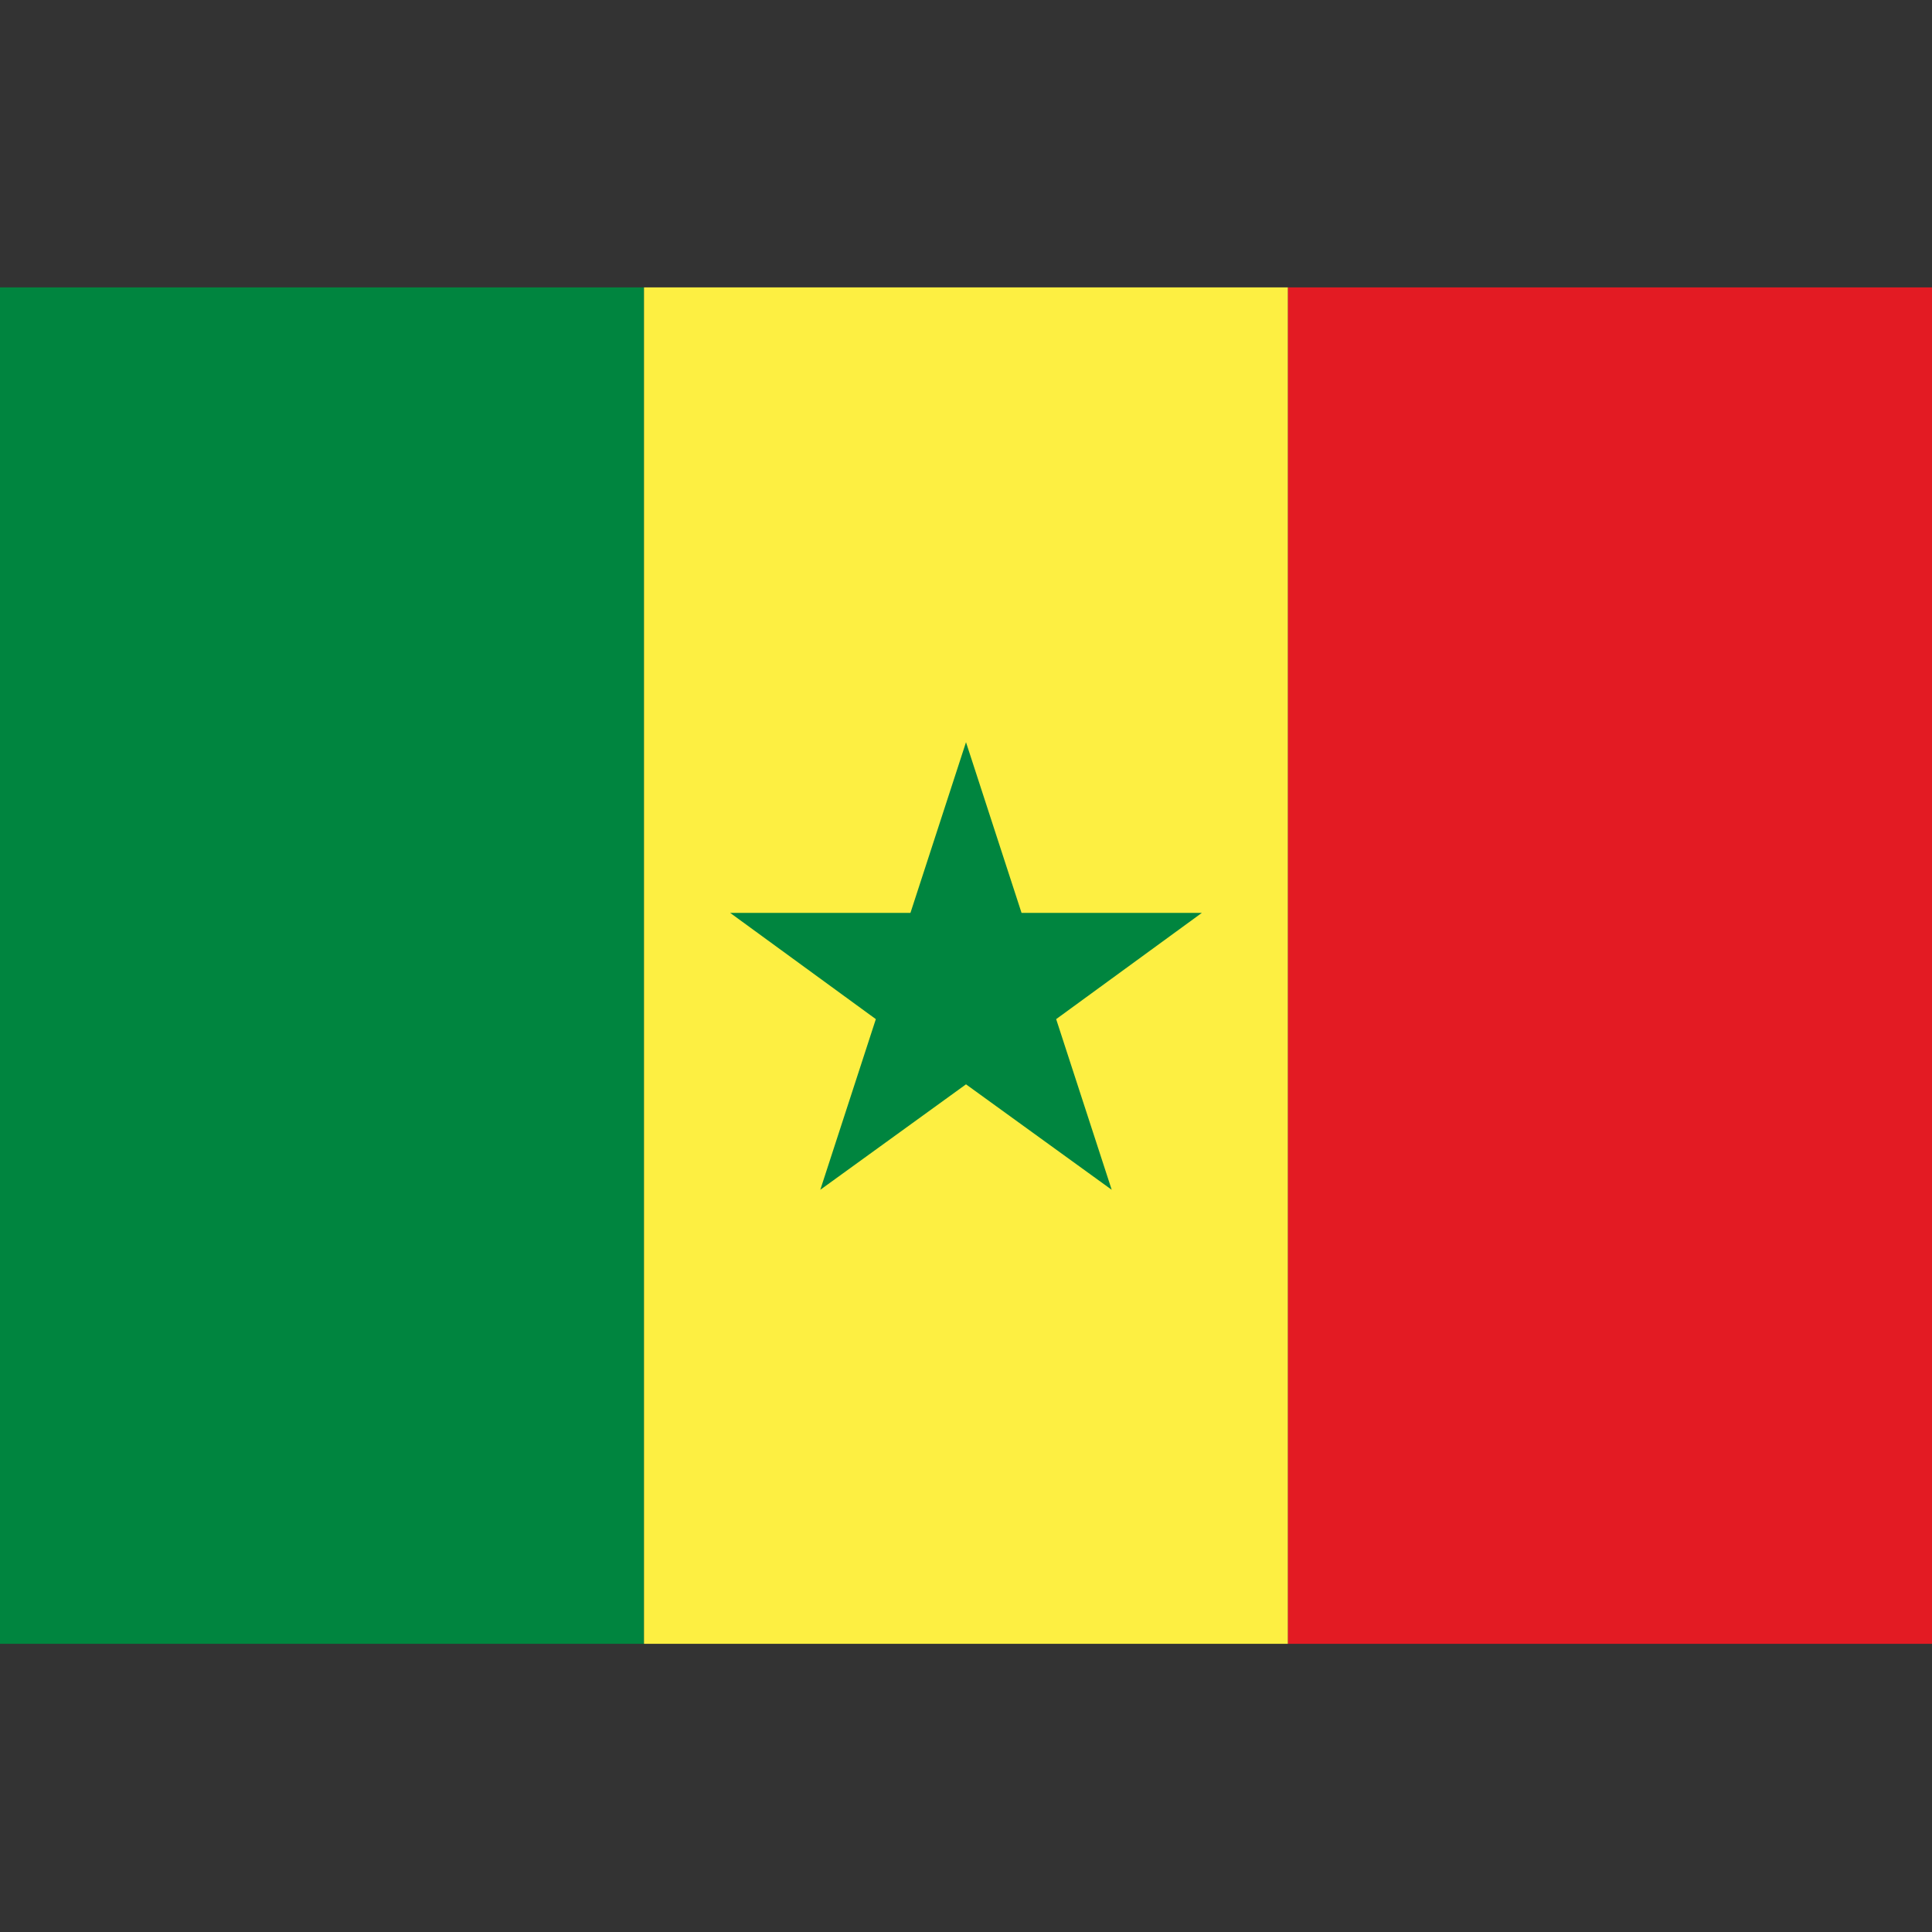 <?xml version="1.0" encoding="utf-8"?>
<!-- Generator: Adobe Illustrator 24.3.0, SVG Export Plug-In . SVG Version: 6.00 Build 0)  -->
<svg version="1.1" id="Layer_1" xmlns="http://www.w3.org/2000/svg" xmlns:xlink="http://www.w3.org/1999/xlink" x="0px" y="0px"
	 viewBox="0 0 24 24" style="enable-background:new 0 0 24 24;" xml:space="preserve">
<rect x="0" y="0" width="24" height="24" fill="#333333" stroke="none"/>
<style type="text/css">
	.st0{fill:#00853F;}
	.st1{fill:#FDEF42;}
	.st2{fill:#E31B23;}
</style>
<g>
	<g>
		<rect x="0" y="3.57" class="st0" width="8" height="16.85"/>
		<rect x="8" y="3.57" class="st1" width="8" height="16.85"/>
		<rect x="16" y="3.57" class="st2" width="8" height="16.85"/>
	</g>
	<polygon class="st0" points="12,9.22 12.69,11.34 14.93,11.34 13.12,12.66 13.81,14.78 12,13.47 10.19,14.78 10.88,12.66 
		9.07,11.34 11.31,11.34 	"/>
</g>
</svg>

